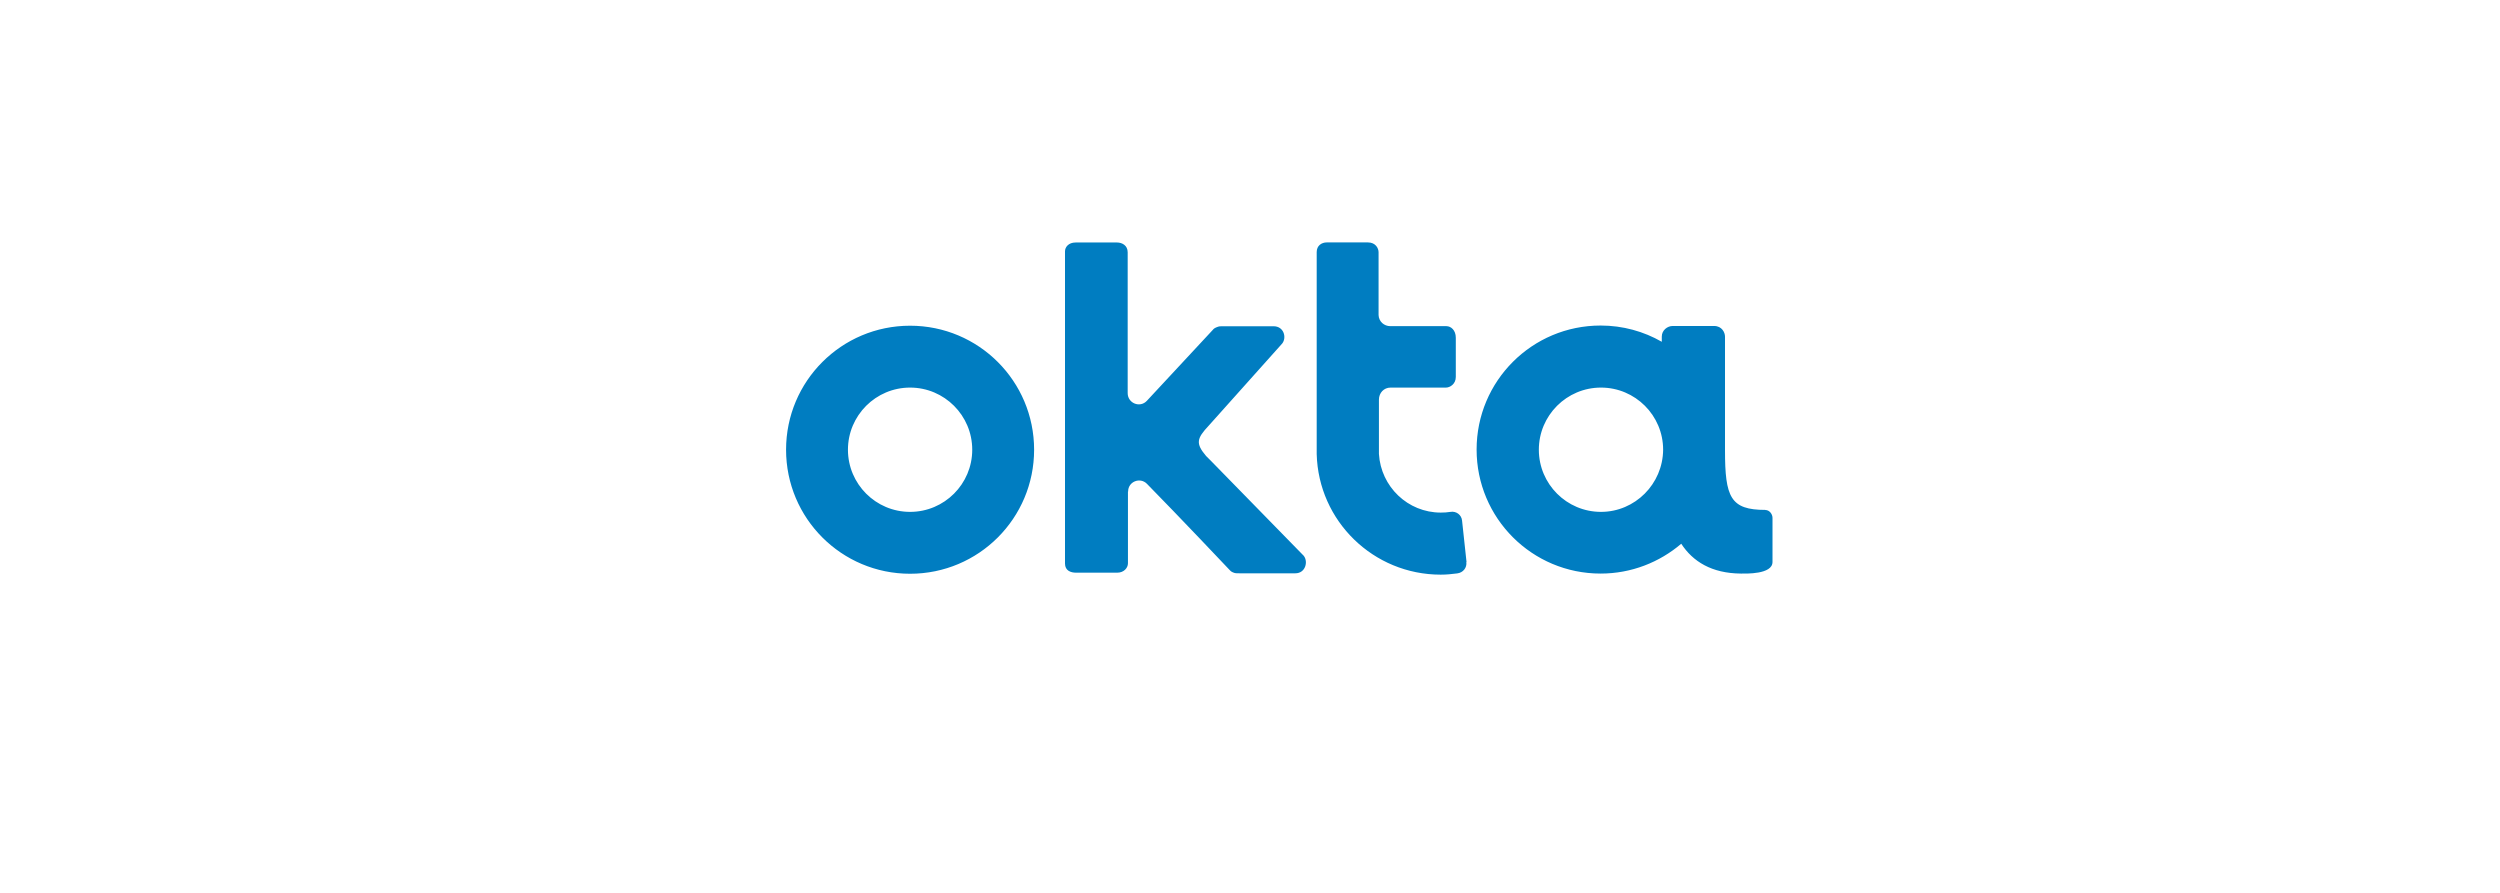 <?xml version="1.0" encoding="UTF-8"?>
<svg xmlns="http://www.w3.org/2000/svg" id="Module_titles" width="280" height="100" viewBox="0 0 280 100">
  <defs>
    <style>.cls-1{fill:#007dc1;}</style>
  </defs>
  <path class="cls-1" d="m101.93,36.48c-7.68,0-13.89,6.21-13.89,13.89s6.21,13.89,13.89,13.89,13.89-6.21,13.89-13.89-6.21-13.89-13.89-13.89h0Zm0,20.85c-3.84,0-6.96-3.12-6.96-6.96s3.12-6.96,6.96-6.96,6.96,3.12,6.96,6.96-3.12,6.96-6.96,6.96Zm24.42-2.29c0-1.1,1.33-1.63,2.1-.86,3.48,3.54,9.23,9.61,9.25,9.64.08.08.17.22.5.33.14.06.36.06.61.06h6.27c1.13,0,1.46-1.3.94-1.96l-10.39-10.63-.55-.55c-1.19-1.41-1.05-1.96.3-3.4l8.23-9.2c.52-.66.19-1.93-.97-1.93h-5.69c-.22,0-.39,0-.55.06-.33.11-.47.22-.55.33-.03.03-4.59,4.94-7.4,7.96-.77.83-2.15.28-2.15-.86v-15.77c0-.8-.66-1.1-1.19-1.1h-4.64c-.8,0-1.19.52-1.19.99v34.97c0,.8.66,1.02,1.22,1.02h4.64c.72,0,1.19-.52,1.19-1.05v-8.04h.03Zm37.9,7.9l-.5-4.64c-.06-.64-.66-1.08-1.3-.97-.36.06-.72.08-1.08.08-3.7,0-6.71-2.9-6.93-6.57v-6.08c0-.75.55-1.35,1.3-1.35h6.21c.44,0,1.1-.39,1.1-1.19v-4.39c0-.86-.55-1.3-1.05-1.3h-6.27c-.72,0-1.3-.52-1.33-1.24v-7.04c0-.44-.33-1.1-1.19-1.1h-4.61c-.58,0-1.13.36-1.13,1.08v22.62c.19,7.51,6.35,13.51,13.89,13.51.64,0,1.24-.06,1.85-.14.66-.08,1.1-.64,1.02-1.27Zm33.48-5.83c-3.92,0-4.53-1.41-4.53-6.68v-12.73c0-.44-.33-1.19-1.22-1.19h-4.64c-.58,0-1.22.47-1.22,1.19v.58c-2.02-1.16-4.36-1.82-6.85-1.82-7.68,0-13.89,6.21-13.89,13.89s6.21,13.89,13.89,13.89c3.45,0,6.6-1.27,9.03-3.34,1.3,1.99,3.4,3.31,6.68,3.34.55,0,3.54.11,3.54-1.3v-4.94c0-.41-.33-.88-.8-.88h0Zm-18.42.22c-3.84,0-6.96-3.12-6.96-6.96s3.12-6.96,6.96-6.96,6.96,3.12,6.96,6.96c-.03,3.84-3.15,6.96-6.96,6.96h0Z"></path>
</svg>
